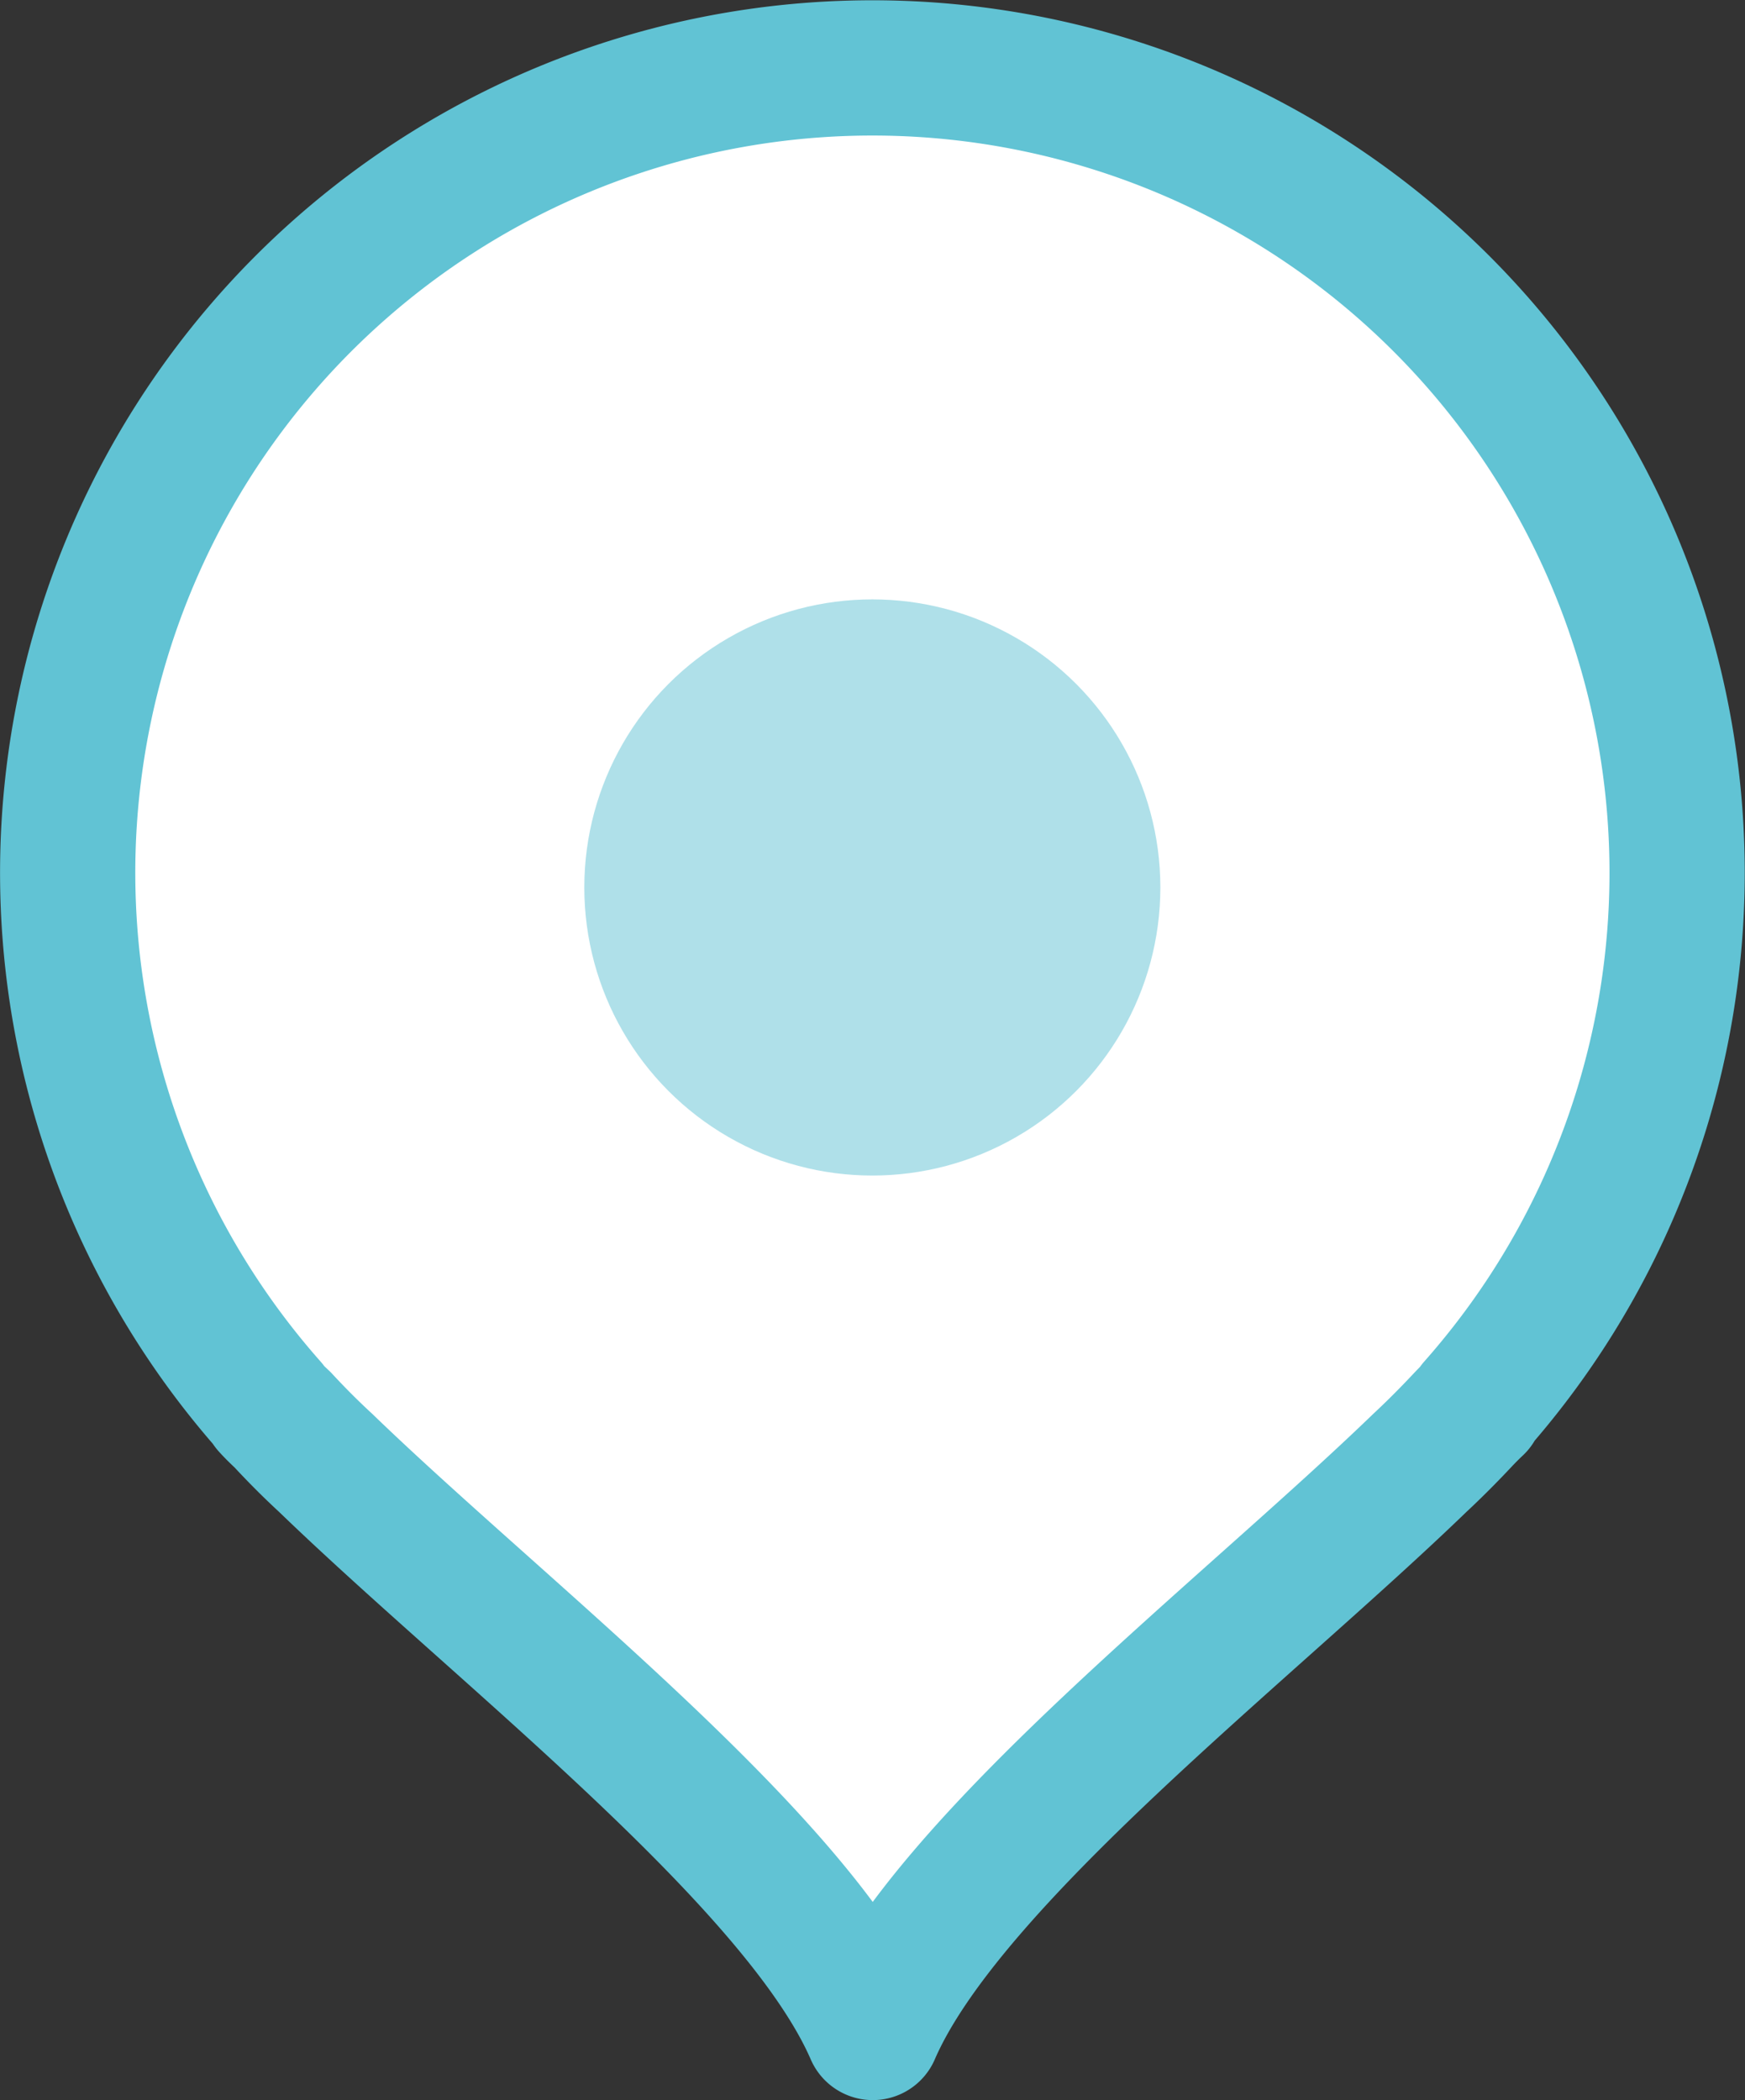 <svg xmlns="http://www.w3.org/2000/svg" width="52.388" height="63.037" viewBox="0 0 52.388 63.037"><rect x="0" y="0" width="52.388" height="63.037" fill="#333333" stroke="none"/><g transform="translate(26.19 31.521)"><g transform="translate(-24.16 -29.485)"><path d="M43.251,41.174a24.159,24.159,0,1,0-36.18,0H7.048c.122.136.268.278.406.406q.624.676,1.3,1.3c5.279,5.1,14.181,11.936,16.418,17.09,2.233-5.157,11.138-11.99,16.418-17.09.449-.418.879-.851,1.3-1.3.13-.138.272-.28.406-.406Z" transform="translate(-1 -1)" fill="#fff" stroke="#61c3d4" stroke-linecap="round" stroke-linejoin="round" stroke-width="4.06"/><circle cx="8.647" cy="8.647" r="8.647" transform="translate(15.512 15.955)" fill="#61c3d4" opacity="0.5"/></g></g></svg>